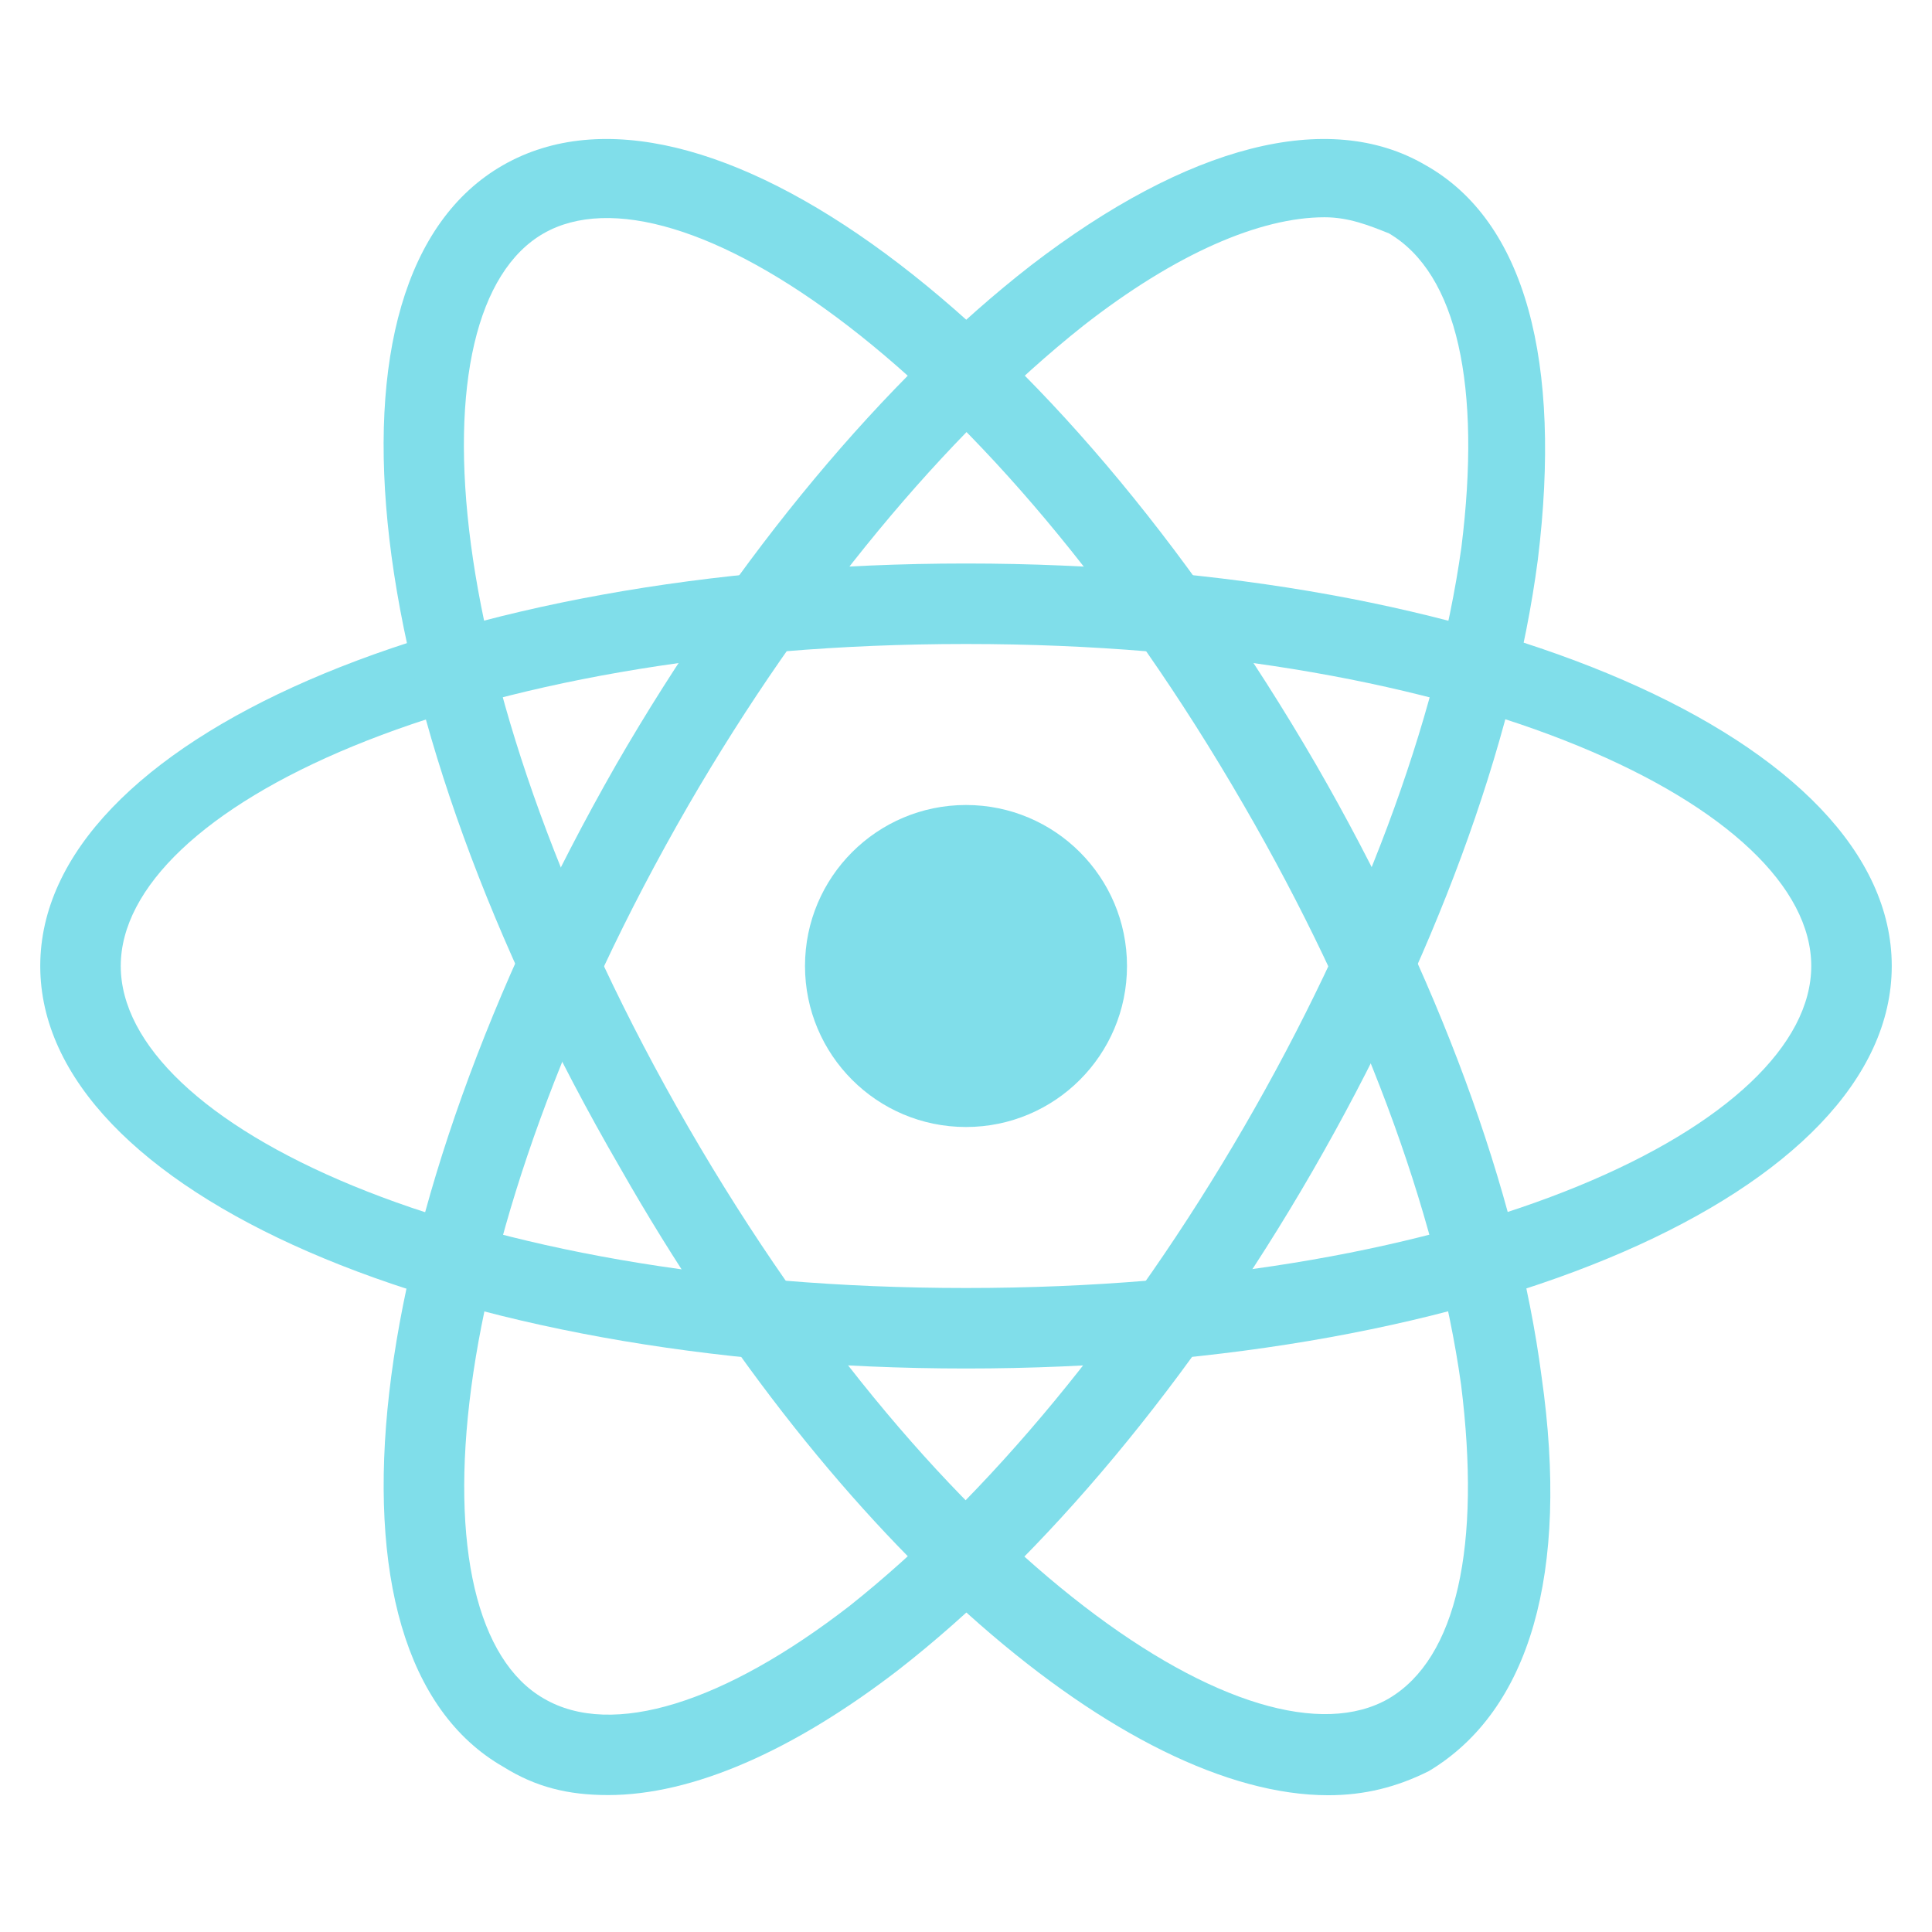 <svg width="24" height="24" viewBox="0 0 24 24" fill="none" xmlns="http://www.w3.org/2000/svg">
<path d="M12 17C5.55 17 0.5 14.8 0.5 12C0.5 9.2 5.55 7 12 7C18.45 7 23.5 9.2 23.5 12C23.5 14.8 18.45 17 12 17ZM12 8C5.7 8 1.5 10.05 1.5 12C1.5 13.95 5.7 16 12 16C18.3 16 22.5 13.95 22.5 12C22.5 10.05 18.3 8 12 8Z" fill="#80DEEA"/>
<path d="M7.554 22.299C7.054 22.299 6.654 22.199 6.254 21.949C3.804 20.549 4.454 15.099 7.654 9.499C9.154 6.899 11.004 4.699 12.804 3.299C14.754 1.799 16.504 1.349 17.704 2.049C18.954 2.749 19.404 4.499 19.104 6.949C18.804 9.249 17.804 11.949 16.304 14.549C14.804 17.149 12.954 19.349 11.154 20.749C9.854 21.749 8.604 22.299 7.554 22.299ZM16.454 2.699C15.654 2.699 14.604 3.149 13.454 4.049C11.754 5.399 10.004 7.499 8.554 9.999C5.404 15.449 5.104 20.149 6.754 21.099C7.604 21.599 9.004 21.149 10.554 19.949C12.254 18.599 14.004 16.499 15.454 13.999C16.904 11.499 17.854 8.949 18.154 6.799C18.404 4.799 18.104 3.399 17.254 2.899C17.004 2.799 16.754 2.699 16.454 2.699Z" fill="#80DEEA"/>
<path d="M16.5 22.301C14 22.301 10.4 19.251 7.7 14.501C4.45 8.901 3.8 3.451 6.25 2.051C8.7 0.651 13.1 3.901 16.35 9.501C17.85 12.101 18.85 14.801 19.15 17.101C19.5 19.551 19 21.251 17.75 22.001C17.35 22.201 16.95 22.301 16.5 22.301ZM6.75 2.901C5.1 3.851 5.4 8.551 8.55 14.001C11.7 19.451 15.6 22.051 17.25 21.101C18.1 20.601 18.4 19.201 18.15 17.201C17.85 15.051 16.9 12.501 15.45 10.001C12.3 4.551 8.4 1.951 6.75 2.901Z" fill="#80DEEA"/>
<path d="M12 14C13.105 14 14 13.105 14 12C14 10.895 13.105 10 12 10C10.895 10 10 10.895 10 12C10 13.105 10.895 14 12 14Z" fill="#80DEEA"/>
</svg>
